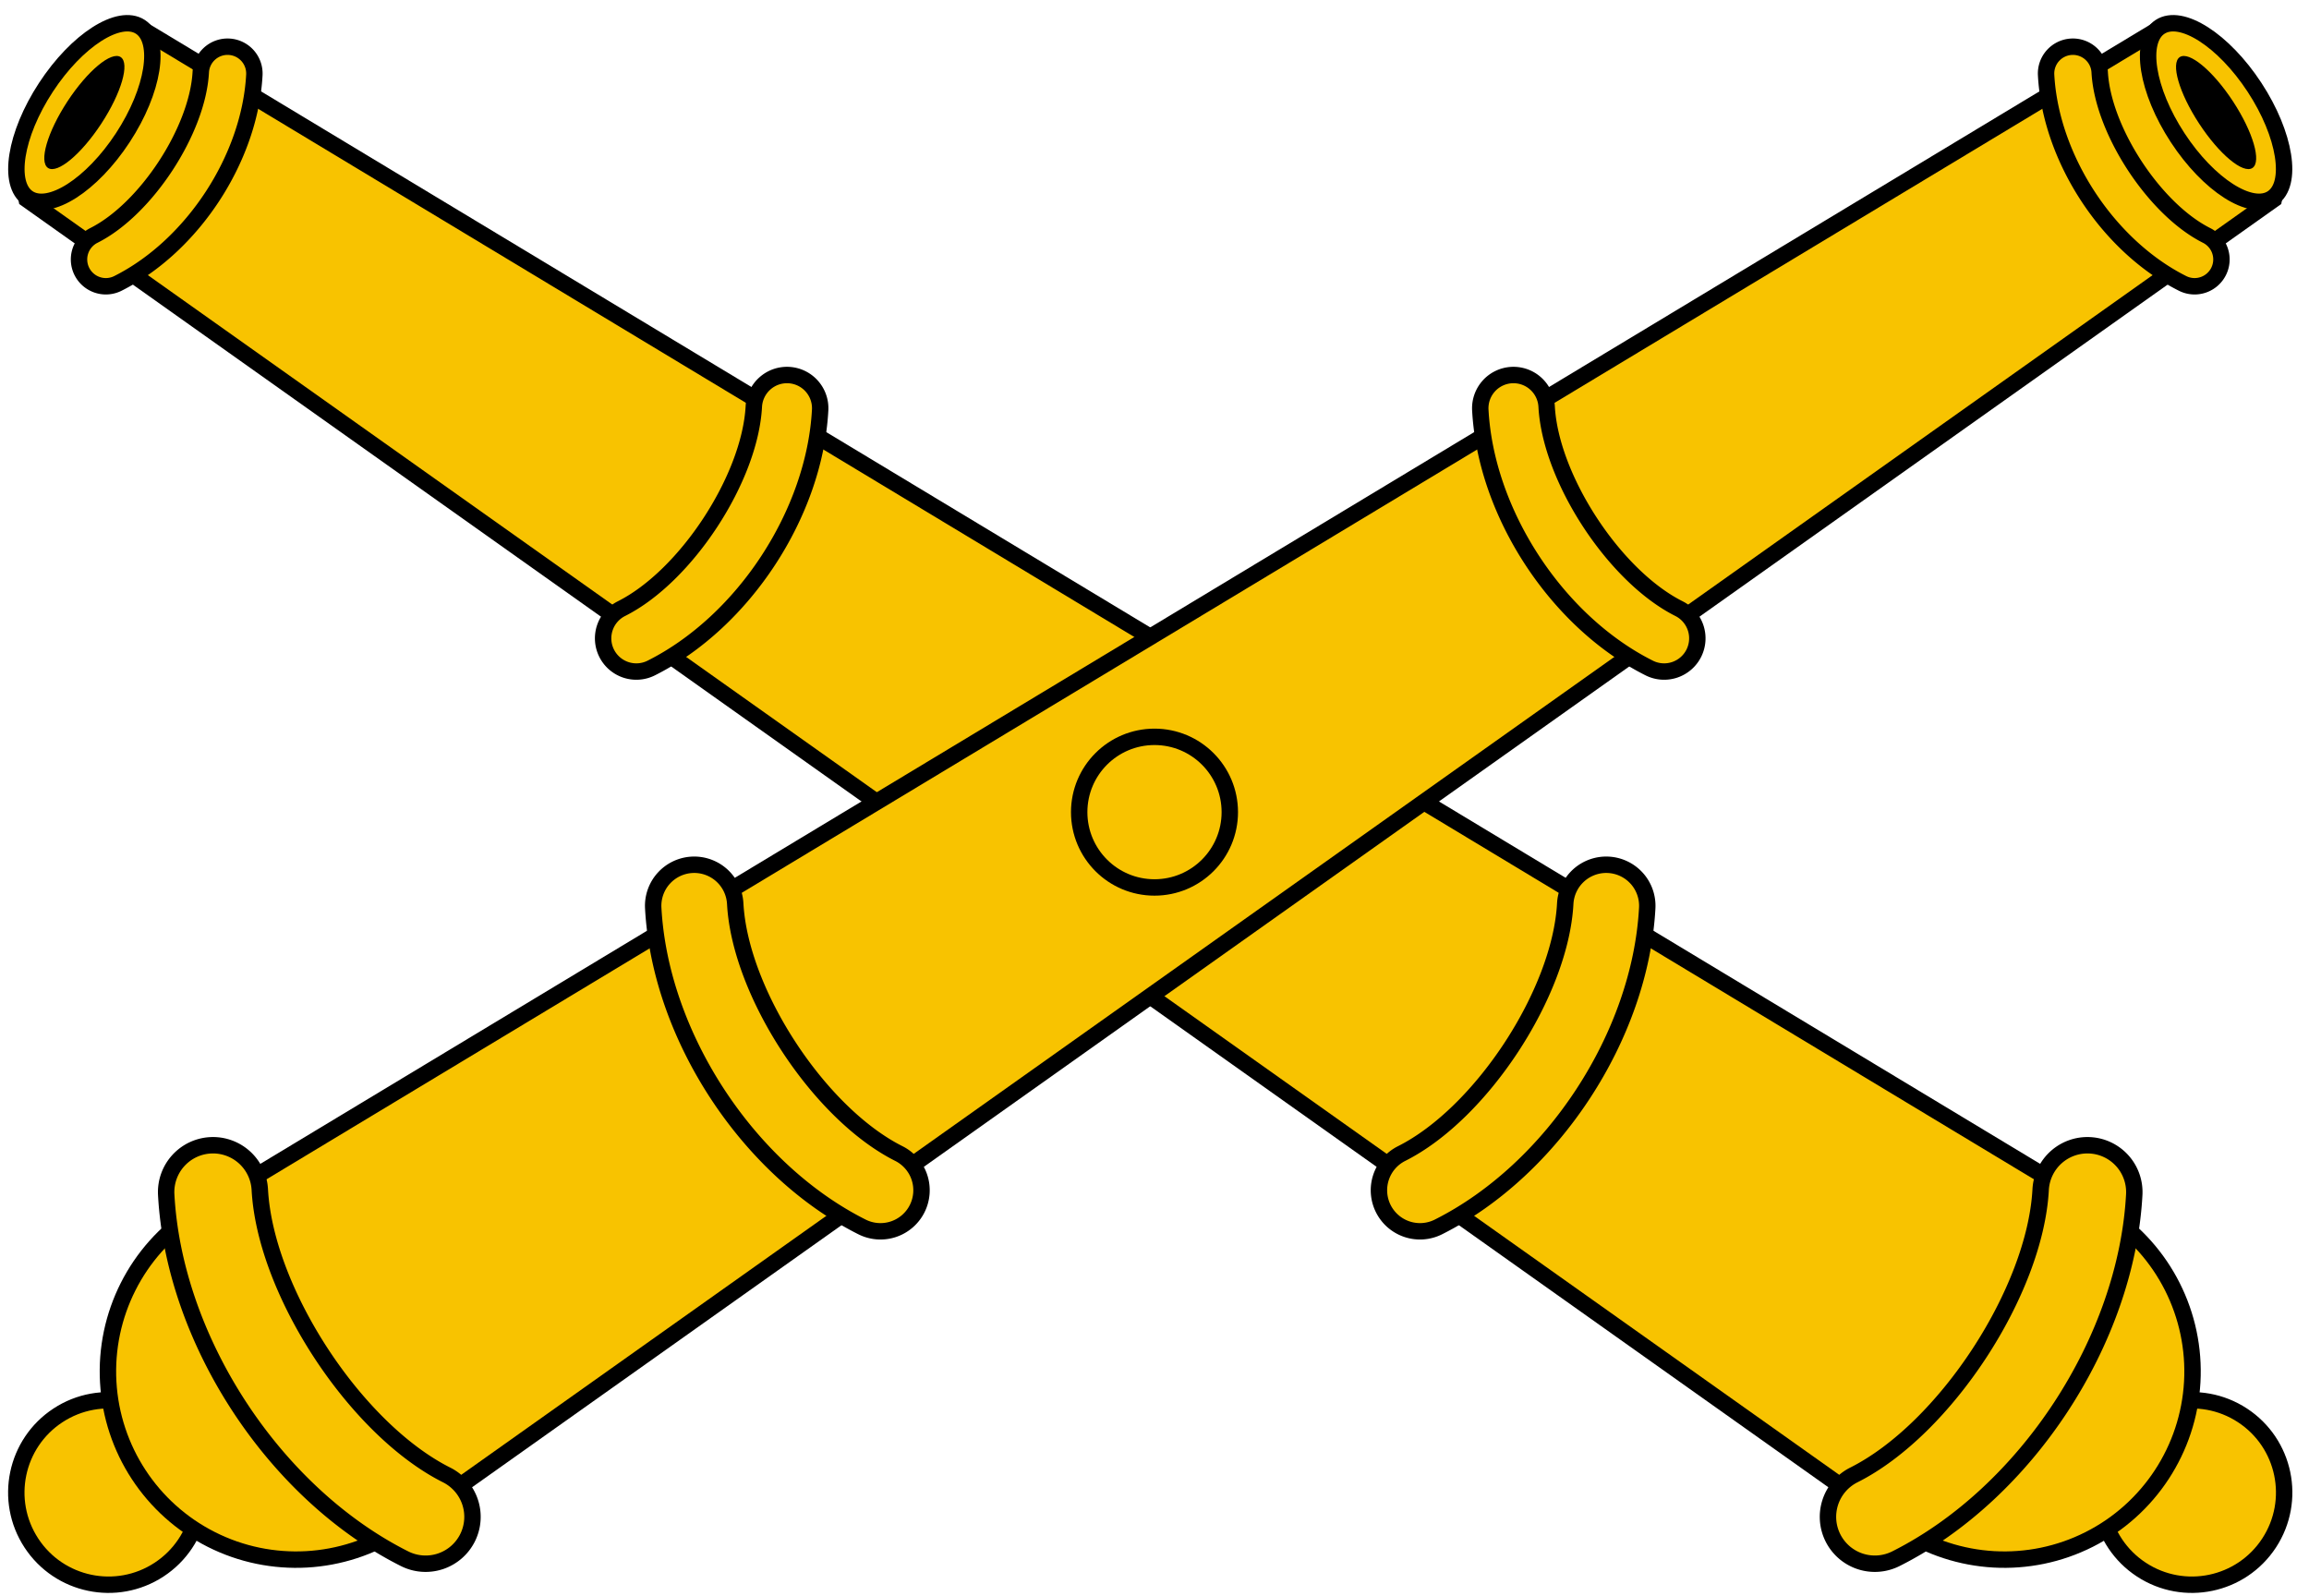 <?xml version="1.0" encoding="UTF-8" standalone="no"?>
<!-- Created with Inkscape (http://www.inkscape.org/) -->

<svg
   width="985.249"
   height="681.078"
   viewBox="0 0 260.681 180.202"
   version="1.1"
   id="svg5"
   inkscape:version="1.1 (c68e22c387, 2021-05-23)"
   sodipodi:docname="RAF_A_emb-Artillery1924.svg"
   inkscape:export-filename="C:\Users\Artem\Pictures\Векторные\Отрисовка в вектор для Википедии\RAF A emb-Artillery1924\RAF_A_emb-Artillery1924_vectorized.png"
   inkscape:export-xdpi="14.518151"
   inkscape:export-ydpi="14.518151"
   xmlns:inkscape="http://www.inkscape.org/namespaces/inkscape"
   xmlns:sodipodi="http://sodipodi.sourceforge.net/DTD/sodipodi-0.dtd"
   xmlns:xlink="http://www.w3.org/1999/xlink"
   xmlns="http://www.w3.org/2000/svg"
   xmlns:svg="http://www.w3.org/2000/svg">
  <sodipodi:namedview
     id="namedview7"
     pagecolor="#ffffff"
     bordercolor="#666666"
     borderopacity="1.0"
     inkscape:pageshadow="2"
     inkscape:pageopacity="0.0"
     inkscape:pagecheckerboard="true"
     inkscape:document-units="px"
     showgrid="false"
     showguides="true"
     inkscape:guide-bbox="true"
     inkscape:snap-global="false"
     inkscape:lockguides="false"
     inkscape:snap-object-midpoints="true"
     inkscape:snap-bbox="false"
     inkscape:object-paths="false"
     inkscape:snap-nodes="true"
     inkscape:snap-smooth-nodes="true"
     inkscape:zoom="0.3709332"
     inkscape:cx="45.830354"
     inkscape:cy="505.48185"
     inkscape:window-width="1024"
     inkscape:window-height="716"
     inkscape:window-x="-8"
     inkscape:window-y="-8"
     inkscape:window-maximized="1"
     inkscape:current-layer="layer1"
     fit-margin-top="0"
     fit-margin-left="0"
     fit-margin-right="0"
     fit-margin-bottom="0"
     units="px" />
  <defs
     id="defs2" />
  <g
     inkscape:label="Слой 1"
     inkscape:groupmode="layer"
     id="layer1"
     transform="translate(-18.16,-14.899)">
    <use
       x="0"
       y="0"
       xlink:href="#g1023"
       id="use1105"
       transform="matrix(-1,0,0,1,296.037,0)"
       width="100%"
       height="100%" />
    <g
       id="g1023"
       transform="rotate(-33.215,147.49,107.235)">
      <circle
         style="opacity:1;fill:#f8c300;fill-opacity:1;stroke:#000000;stroke-width:1.852;stroke-linecap:round;stroke-linejoin:bevel;stroke-miterlimit:4;stroke-dasharray:none;stroke-dashoffset:0;stroke-opacity:1"
         id="path866"
         cx="7.82"
         cy="106.82"
         r="10.411" />
      <path
         id="circle1200"
         style="opacity:1;fill:#f8c300;fill-opacity:1;stroke:#000000;stroke-width:7;stroke-linecap:round;stroke-linejoin:bevel;stroke-miterlimit:4;stroke-dasharray:none;stroke-dashoffset:0;stroke-opacity:1"
         d="m 124.613,323.559 c -28.642,2.3e-4 -55.109,15.281 -69.43,40.086 c -14.322,24.805 -14.322,55.367 0,80.172 c 14.321,24.804 40.788,40.084 69.43,40.084 l 979.868,-36.49 v -87.361 z"
         sodipodi:nodetypes="ccccccc"
         transform="scale(0.265)" />
      <ellipse
         style="opacity:1;fill:#f8c300;fill-opacity:1;stroke:#000000;stroke-width:1.852;stroke-linecap:round;stroke-linejoin:bevel;stroke-miterlimit:4;stroke-dasharray:none;stroke-dashoffset:0;stroke-opacity:1"
         id="circle4339"
         cx="292.227"
         cy="106.82"
         rx="5.188"
         ry="11.557" />
      <ellipse
         style="opacity:1;fill:#000000;fill-opacity:1;stroke:none;stroke-width:1.343;stroke-linecap:round;stroke-linejoin:bevel;stroke-miterlimit:4;stroke-dasharray:none;stroke-dashoffset:0;stroke-opacity:1"
         id="ellipse4485"
         cx="292.227"
         cy="106.82"
         rx="2.287"
         ry="7.483" />
      <path
         style="color:#000000;font-style:normal;font-variant:normal;font-weight:normal;font-stretch:normal;font-size:medium;line-height:normal;font-family:sans-serif;font-variant-ligatures:normal;font-variant-position:normal;font-variant-caps:normal;font-variant-numeric:normal;font-variant-alternates:normal;font-variant-east-asian:normal;font-feature-settings:normal;font-variation-settings:normal;text-indent:0;text-align:start;text-decoration-line:none;text-decoration-style:solid;text-decoration-color:#000000;letter-spacing:normal;word-spacing:normal;text-transform:none;writing-mode:lr-tb;direction:ltr;text-orientation:mixed;dominant-baseline:auto;baseline-shift:baseline;text-anchor:start;white-space:normal;shape-padding:0;shape-margin:0;inline-size:0;clip-rule:nonzero;display:inline;overflow:visible;visibility:visible;opacity:1;isolation:auto;mix-blend-mode:normal;color-interpolation:sRGB;color-interpolation-filters:linearRGB;solid-color:#000000;solid-opacity:1;fill:#f8c300;fill-opacity:1;fill-rule:nonzero;stroke:#000000;stroke-width:1.852;stroke-linecap:round;stroke-linejoin:bevel;stroke-miterlimit:4;stroke-dasharray:none;stroke-dashoffset:0;stroke-opacity:1;color-rendering:auto;image-rendering:auto;shape-rendering:auto;text-rendering:auto;enable-background:accumulate;stop-color:#000000;stop-opacity:1"
         d="m 34.908,79.795 a 5.292,5.292 0 0 0 -3.219,2.459 c -8.27,14.249 -8.27,34.884 0,49.133 a 5.292,5.292 0 0 0 7.232,1.92 a 5.292,5.292 0 0 0 1.92,-7.232 c -5.777,-9.953 -5.777,-28.555 0,-38.508 a 5.292,5.292 0 0 0 -1.92,-7.234 a 5.292,5.292 0 0 0 -4.014,-0.537 z"
         id="path10980" />
      <path
         style="color:#000000;font-style:normal;font-variant:normal;font-weight:normal;font-stretch:normal;font-size:medium;line-height:normal;font-family:sans-serif;font-variant-ligatures:normal;font-variant-position:normal;font-variant-caps:normal;font-variant-numeric:normal;font-variant-alternates:normal;font-variant-east-asian:normal;font-feature-settings:normal;font-variation-settings:normal;text-indent:0;text-align:start;text-decoration-line:none;text-decoration-style:solid;text-decoration-color:#000000;letter-spacing:normal;word-spacing:normal;text-transform:none;writing-mode:lr-tb;direction:ltr;text-orientation:mixed;dominant-baseline:auto;baseline-shift:baseline;text-anchor:start;white-space:normal;shape-padding:0;shape-margin:0;inline-size:0;clip-rule:nonzero;display:inline;overflow:visible;visibility:visible;opacity:1;isolation:auto;mix-blend-mode:normal;color-interpolation:sRGB;color-interpolation-filters:linearRGB;solid-color:#000000;solid-opacity:1;fill:#f8c300;fill-opacity:1;fill-rule:nonzero;stroke:#000000;stroke-width:1.852;stroke-linecap:round;stroke-linejoin:bevel;stroke-miterlimit:4;stroke-dasharray:none;stroke-dashoffset:0;stroke-opacity:1;color-rendering:auto;image-rendering:auto;shape-rendering:auto;text-rendering:auto;enable-background:accumulate;stop-color:#000000;stop-opacity:1"
         d="M 98.234,83.148 A 4.635,4.635 0 0 0 95.415,85.302 c -7.244,12.481 -7.244,30.556 0,43.037 a 4.635,4.635 0 0 0 6.335,1.682 a 4.635,4.635 0 0 0 1.682,-6.335 c -5.06,-8.718 -5.06,-25.012 0,-33.73 a 4.635,4.635 0 0 0 -1.682,-6.337 a 4.635,4.635 0 0 0 -3.516,-0.47 z"
         id="path9547" />
      <path
         style="color:#000000;font-style:normal;font-variant:normal;font-weight:normal;font-stretch:normal;font-size:medium;line-height:normal;font-family:sans-serif;font-variant-ligatures:normal;font-variant-position:normal;font-variant-caps:normal;font-variant-numeric:normal;font-variant-alternates:normal;font-variant-east-asian:normal;font-feature-settings:normal;font-variation-settings:normal;text-indent:0;text-align:start;text-decoration-line:none;text-decoration-style:solid;text-decoration-color:#000000;letter-spacing:normal;word-spacing:normal;text-transform:none;writing-mode:lr-tb;direction:ltr;text-orientation:mixed;dominant-baseline:auto;baseline-shift:baseline;text-anchor:start;white-space:normal;shape-padding:0;shape-margin:0;inline-size:0;clip-rule:nonzero;display:inline;overflow:visible;visibility:visible;opacity:1;isolation:auto;mix-blend-mode:normal;color-interpolation:sRGB;color-interpolation-filters:linearRGB;solid-color:#000000;solid-opacity:1;fill:#f8c300;fill-opacity:1;fill-rule:nonzero;stroke:#000000;stroke-width:1.852;stroke-linecap:round;stroke-linejoin:bevel;stroke-miterlimit:4;stroke-dasharray:none;stroke-dashoffset:0;stroke-opacity:1;color-rendering:auto;image-rendering:auto;shape-rendering:auto;text-rendering:auto;enable-background:accumulate;stop-color:#000000;stop-opacity:1"
         d="m 206.613,87.673 a 3.75,3.75 0 0 0 -2.281,1.742 c -5.86,10.096 -5.86,24.719 0,34.815 a 3.75,3.75 0 0 0 5.125,1.36 a 3.75,3.75 0 0 0 1.36,-5.125 c -4.094,-7.053 -4.094,-20.233 0,-27.286 a 3.75,3.75 0 0 0 -1.36,-5.126 a 3.75,3.75 0 0 0 -2.844,-0.381 z"
         id="path9585" />
      <path
         style="color:#000000;font-style:normal;font-variant:normal;font-weight:normal;font-stretch:normal;font-size:medium;line-height:normal;font-family:sans-serif;font-variant-ligatures:normal;font-variant-position:normal;font-variant-caps:normal;font-variant-numeric:normal;font-variant-alternates:normal;font-variant-east-asian:normal;font-feature-settings:normal;font-variation-settings:normal;text-indent:0;text-align:start;text-decoration-line:none;text-decoration-style:solid;text-decoration-color:#000000;letter-spacing:normal;word-spacing:normal;text-transform:none;writing-mode:lr-tb;direction:ltr;text-orientation:mixed;dominant-baseline:auto;baseline-shift:baseline;text-anchor:start;white-space:normal;shape-padding:0;shape-margin:0;inline-size:0;clip-rule:nonzero;display:inline;overflow:visible;visibility:visible;opacity:1;isolation:auto;mix-blend-mode:normal;color-interpolation:sRGB;color-interpolation-filters:linearRGB;solid-color:#000000;solid-opacity:1;fill:#f8c300;fill-opacity:1;fill-rule:nonzero;stroke:#000000;stroke-width:1.852;stroke-linecap:round;stroke-linejoin:bevel;stroke-miterlimit:4;stroke-dasharray:none;stroke-dashoffset:0;stroke-opacity:1;color-rendering:auto;image-rendering:auto;shape-rendering:auto;text-rendering:auto;enable-background:accumulate;stop-color:#000000;stop-opacity:1"
         d="m 280.336,91.352 a 3.029,3.029 0 0 0 -1.843,1.408 c -4.734,8.157 -4.734,19.97 0,28.127 a 3.029,3.029 0 0 0 4.14,1.099 a 3.029,3.029 0 0 0 1.099,-4.14 c -3.307,-5.698 -3.307,-16.347 0,-22.045 a 3.029,3.029 0 0 0 -1.099,-4.141 a 3.029,3.029 0 0 0 -2.298,-0.307 z"
         id="path9605" />
    </g>
    <circle
       style="opacity:1;fill:none;fill-opacity:1;stroke:#000000;stroke-width:1.852;stroke-linecap:round;stroke-linejoin:bevel;stroke-miterlimit:4;stroke-dasharray:none;stroke-dashoffset:0;stroke-opacity:1"
       id="circle4319"
       cx="148.5"
       cy="106.587"
       r="8.502" />
  </g>
</svg>
